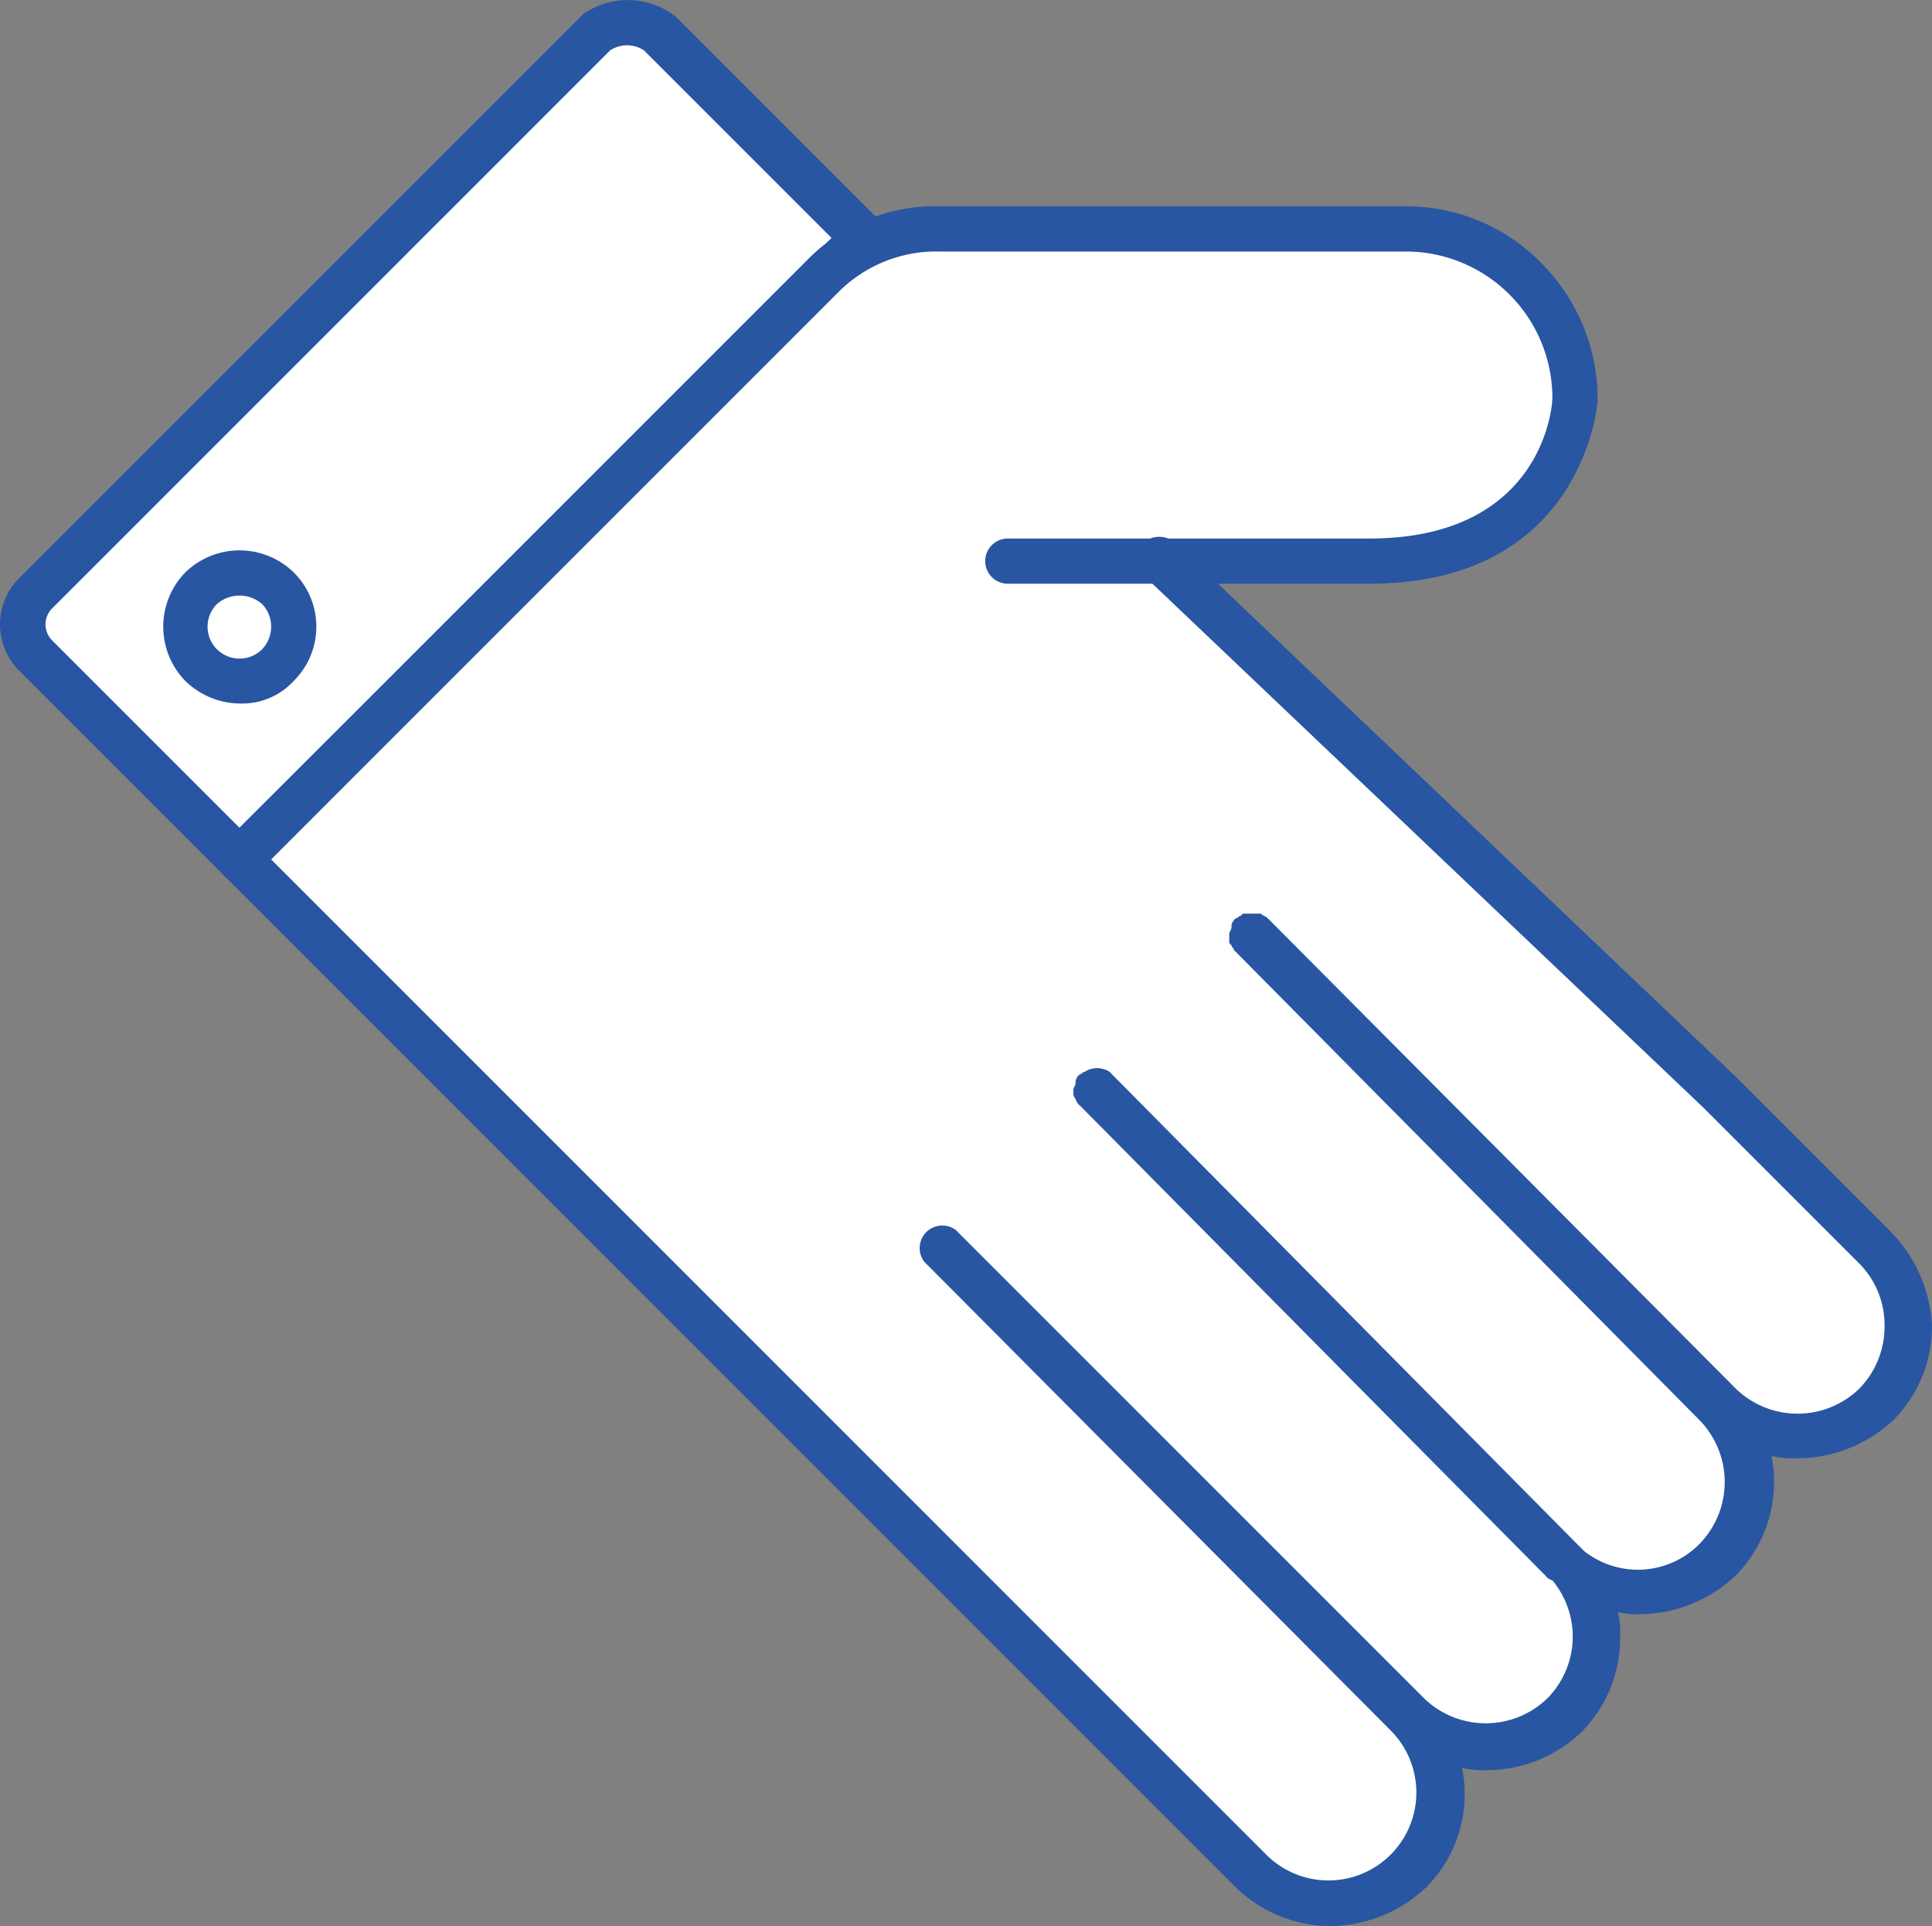 <svg id="Warstwa_1" data-name="Warstwa 1" xmlns="http://www.w3.org/2000/svg" viewBox="0 0 85.5 85.23">
  <rect x="0" y="0" width="85.5" height="85.23" fill="#808080" stroke="none"/>
  <defs>
    <style>
      .cls-1 {
        fill: none;
        stroke: #2856a2;
        stroke-linecap: round;
        stroke-linejoin: round;
        stroke-width: 2px;
      }

      .cls-2 {
        fill: #fff;
      }

      .cls-3 {
        fill: #2856a2;
      }
    </style>
  </defs>
  <title>hand-left</title>
  <path class="cls-1" d="M48.1,45.2" transform="translate(-17.9 -18.77)"/>
  <g>
    <path class="cls-2" d="M47.1,20.3l2.1,2.1,5.5,5.5,1.4,1.4L28.5,56.8l-1.4-1.4-5.5-5.5-2.1-2.1a1.93,1.93,0,0,1,0-2.8L44.3,20.2A2.26,2.26,0,0,1,47.1,20.3Z" transform="translate(-17.9 -18.77)"/>
    <path class="cls-3" d="M28.5,57.8a0.91,0.91,0,0,1-.7-0.3l-9-9a2.9,2.9,0,0,1,0-4.2L43.6,19.5l0.1-.1a3.45,3.45,0,0,1,4.1.1h0l9,9a0.91,0.91,0,0,1,.3.7,1.14,1.14,0,0,1-.3.8L29.2,57.5A0.91,0.91,0,0,1,28.5,57.8ZM44.9,21L20.2,45.7a1,1,0,0,0,0,1.4l8.3,8.3L54.7,29.3,46.4,21A1.36,1.36,0,0,0,44.9,21Z" transform="translate(-17.9 -18.77)"/>
  </g>
  <path class="cls-3" d="M28.5,49.9a3.49,3.49,0,0,1-2.4-1,3.44,3.44,0,0,1,0-4.8h0a3.44,3.44,0,0,1,4.8,0,3.38,3.38,0,0,1,0,4.8A3.1,3.1,0,0,1,28.5,49.9Zm-1-4.4a1.41,1.41,0,0,0,2,2,1.45,1.45,0,0,0,0-2A1.52,1.52,0,0,0,27.5,45.5Z" transform="translate(-17.9 -18.77)"/>
  <path class="cls-2" d="M28.6,56.5L55.5,29.9l2.4-.9H81.6L84,29.9l3.1,3.3,0.3,3.4L86,40.7s-4.1,2.8-4.3,2.8H69.4L99.9,72.8l2.2,2.6v3.2s-1.2,2.9-1.5,2.9-2.3,1-2.7,1H94.8l0.4,2.7-0.8,2.1L91.8,89l-2.3.3L88,88.8l0.4,2.7-0.8,2.4L85,96H81.1l0.3,3.1L79.8,102l-2.9,1.2H75l-2.3-2.1Z" transform="translate(-17.9 -18.77)"/>
  <path class="cls-3" d="M101.6,73.3l-6.9-6.9L71.8,44.6h6.7c9.5,0,10.1-8,10.1-8.1V36.3a8.51,8.51,0,0,0-2.5-5.9,8.34,8.34,0,0,0-5.9-2.5H59.5a7.91,7.91,0,0,0-5.9,2.4L27.8,56.1a1,1,0,0,0,0,1.4l44.8,44.8a6.07,6.07,0,0,0,4.2,1.7,6.25,6.25,0,0,0,4.2-1.7A5.82,5.82,0,0,0,82.6,97a4.1,4.1,0,0,0,1.1.1,6.07,6.07,0,0,0,4.2-1.7,5.89,5.89,0,0,0,1.7-4.2,3.75,3.75,0,0,0-.1-1.1,3.4,3.4,0,0,0,1,.1,6.25,6.25,0,0,0,4.2-1.7,5.9,5.9,0,0,0,1.6-5.3,4.87,4.87,0,0,0,1.2.1,6.25,6.25,0,0,0,4.2-1.7,5.89,5.89,0,0,0,1.7-4.2A6.41,6.41,0,0,0,101.6,73.3Zm-1.4,6.9a3.92,3.92,0,0,1-5.5,0L74,59.4h0c-0.1-.1-0.2-0.1-0.3-0.2H72.9l-0.1.1c-0.1,0-.1.1-0.2,0.1a0.53,0.53,0,0,0-.2.3v0.1c0,0.1-.1.2-0.1,0.3v0.4l0.1,0.1c0,0.1.1,0.1,0.1,0.2L93.1,81.6a3.92,3.92,0,0,1,0,5.5,3.83,3.83,0,0,1-5.1.3l-0.3-.3L67.3,66.5l-0.2-.2a0.53,0.53,0,0,0-.3-0.2,1,1,0,0,0-.9.1c-0.1,0-.1.1-0.2,0.1a0.53,0.53,0,0,0-.2.3v0.1c0,0.1-.1.2-0.1,0.3v0.1a0.37,0.37,0,0,0,.1.3h0a0.53,0.53,0,0,0,.2.3L86.3,88.5a0.53,0.53,0,0,0,.3.2,3.89,3.89,0,0,1-.2,5.2,3.92,3.92,0,0,1-5.5,0L60.2,73.2a1,1,0,0,0-1.4,1.4L79.5,95.4a3.89,3.89,0,0,1-5.5,5.5L29.9,56.8,55,31.7a6.11,6.11,0,0,1,4.5-1.8H80.2a6.49,6.49,0,0,1,6.4,6.4v0.1c0,0.3-.4,6.2-8.1,6.2H69.6a1.1,1.1,0,0,0-.8,0H62.5a1,1,0,0,0,0,2h6.4L93.3,67.8l6.9,6.9a3.86,3.86,0,0,1,1.1,2.7A3.93,3.93,0,0,1,100.2,80.2Z" transform="translate(-17.9 -18.77)"/>
</svg>
